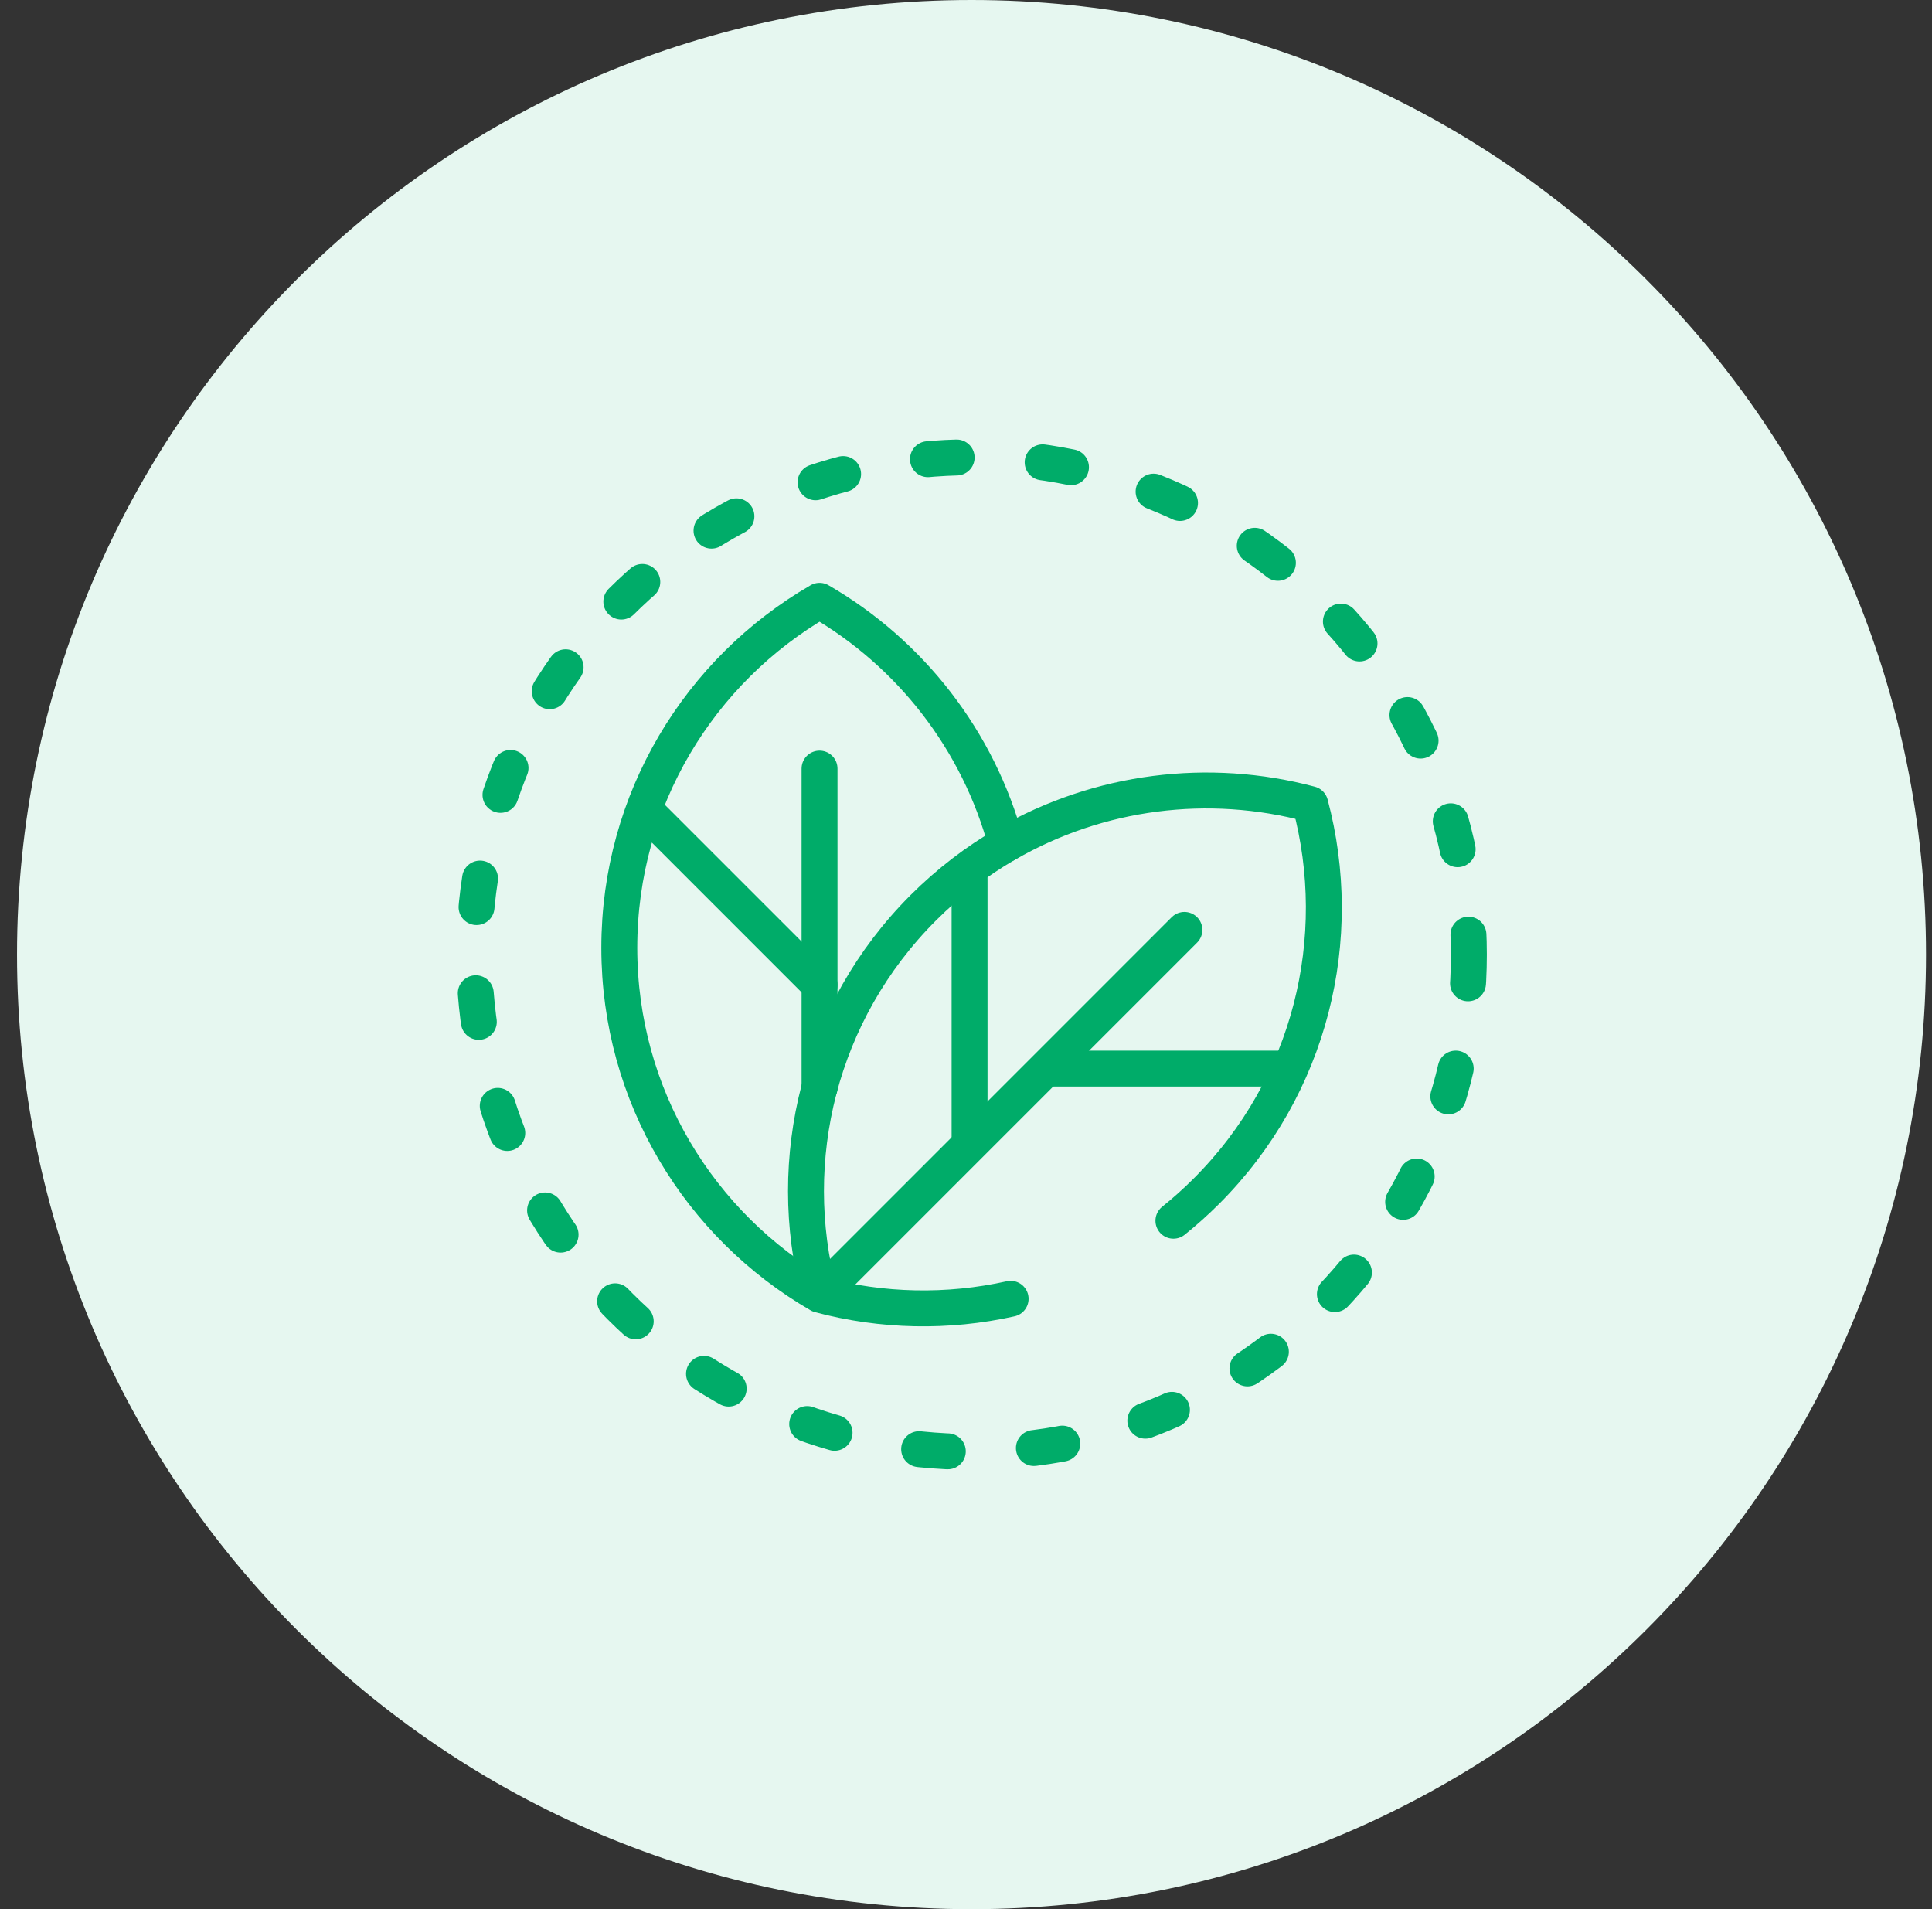 <svg width="84" height="83" viewBox="0 0 84 83" fill="none" xmlns="http://www.w3.org/2000/svg">
<rect x="0" y="0" width="84" height="83" fill="#333333" stroke="none"/>
<path d="M83.74 41.5C83.74 64.42 65.16 83 42.24 83C19.32 83 0.74 64.42 0.74 41.5C0.74 18.58 19.32 0 42.24 0C65.16 0 83.74 18.58 83.74 41.5Z" fill="#E6F7F0"/>
<g clip-path="url(#clip0_396_3654)">
<path d="M35.632 47.295V33.414" stroke="#00AC69" stroke-width="1.562" stroke-miterlimit="10" stroke-linecap="round" stroke-linejoin="round"/>
<path d="M43.749 36.693C42.46 37.438 41.246 38.363 40.143 39.465C35.604 44.005 34.095 50.427 35.615 56.218" stroke="#00AC69" stroke-width="1.562" stroke-miterlimit="10" stroke-linecap="round" stroke-linejoin="round"/>
<path d="M51.018 53.071C51.516 52.672 51.996 52.242 52.458 51.78C57.016 47.222 58.519 40.766 56.967 34.956C52.563 33.78 47.788 34.361 43.75 36.695C42.545 32.189 39.579 28.402 35.633 26.119C30.428 29.131 26.926 34.758 26.926 41.205C26.926 47.651 30.428 53.279 35.633 56.29C38.348 57.015 41.203 57.073 43.94 56.464" stroke="#00AC69" stroke-width="1.562" stroke-miterlimit="10" stroke-linecap="round" stroke-linejoin="round"/>
<path d="M35.961 55.963L51.496 40.427" stroke="#00AC69" stroke-width="1.562" stroke-miterlimit="10" stroke-linecap="round" stroke-linejoin="round"/>
<path d="M63.864 41.5C63.864 53.441 54.184 63.121 42.242 63.121C30.302 63.121 20.621 53.441 20.621 41.5C20.621 29.559 30.302 19.879 42.242 19.879C54.184 19.879 63.864 29.559 63.864 41.5Z" stroke="#00AC69" stroke-width="1.562" stroke-miterlimit="10" stroke-linecap="round" stroke-linejoin="round" stroke-dasharray="1.25 3.75"/>
<path d="M35.633 42.818L28.391 35.576" stroke="#00AC69" stroke-width="1.562" stroke-miterlimit="10" stroke-linecap="round" stroke-linejoin="round"/>
<path d="M45.498 46.456H55.94" stroke="#00AC69" stroke-width="1.562" stroke-miterlimit="10" stroke-linecap="round" stroke-linejoin="round"/>
<path d="M42.155 49.498V38.198" stroke="#00AC69" stroke-width="1.562" stroke-miterlimit="10" stroke-linecap="round" stroke-linejoin="round"/>
</g>
<defs>
<clipPath id="clip0_396_3654">
<rect width="45" height="45" fill="white" transform="translate(19.74 19)"/>
</clipPath>
</defs>
</svg>
